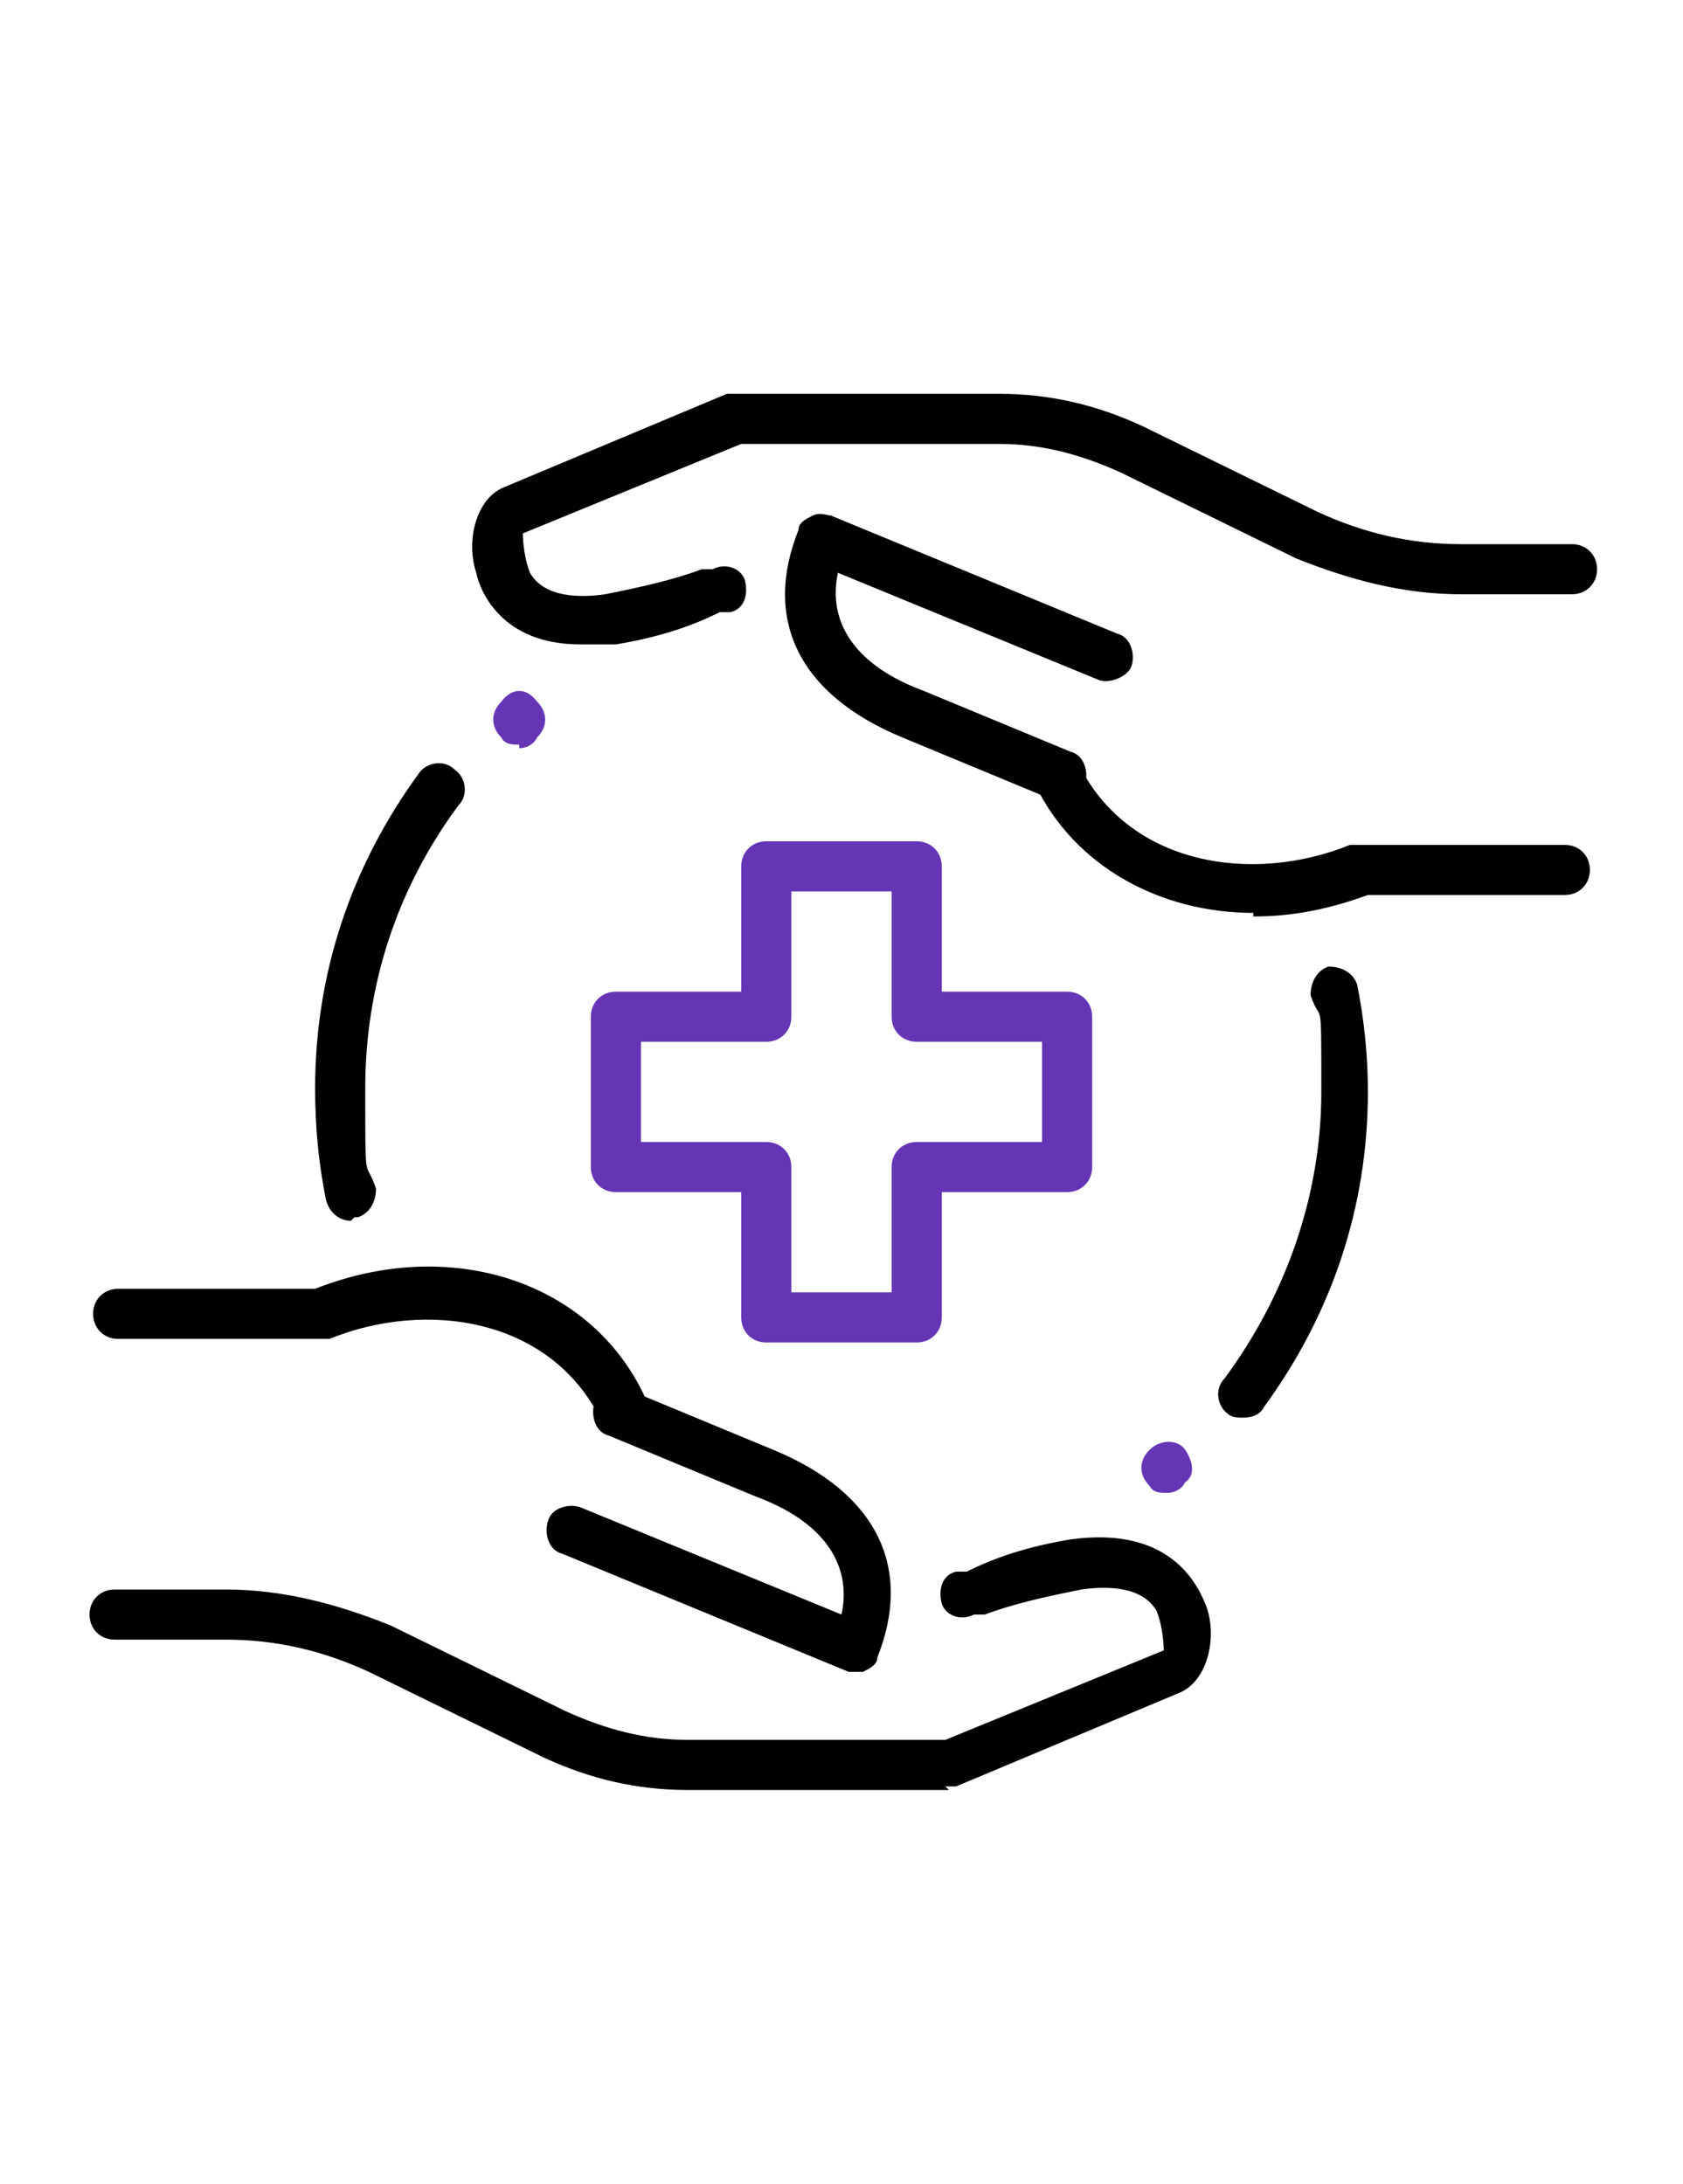 <?xml version="1.0" encoding="UTF-8"?>
<svg xmlns="http://www.w3.org/2000/svg" version="1.1" viewBox="0 0 47 61">
  <defs>
    <style>
      .cls-1 {
        fill: #6535b6;
      }

      .cls-1, .cls-2 {
        stroke-width: 0px;
      }

      .cls-2 {
        fill: #000;
      }

      .cls-3 {
        display: none;
      }
    </style>
  </defs>
  <g id="Layer_4" data-name="Layer 4" class="cls-3">
    <path class="cls-2" d="M40.1,15.9h-2.9c-2.1-2.3-5.6-2.7-8.1-.7-.7-.5-1.5-1-2.3-1.3,0-1.8-1.5-3.3-3.3-3.3s-3.3,1.5-3.3,3.3c-1.2.5-2.3,1.1-3.2,2H6.9c-1.7,0-3.2,1.3-3.3,3v21.5c0,1.8,1.5,3.3,3.3,3.3h2.7v4.5c0,.4.1.8.4,1.2h0c.4.6,1.1.9,1.8.9h.1c.4,0,.8-.2,1.1-.4h0c.2,0,7.5-5.4,8.7-6.2h18.4c1.8,0,3.3-1.5,3.3-3.3v-21.5c0-1.7-1.6-3-3.3-3ZM37.4,19.9c0,2.6-2.1,4.6-4.6,4.6s-4.6-2.1-4.6-4.6,2.1-4.6,4.6-4.6,4.6,2.1,4.6,4.6ZM21.1,15c.3,0,.5-.4.5-.7v-.3c0-1.1.9-2,2-2s2,.9,2,2v.3c0,.3.1.6.5.7.8.3,1.6.6,2.3,1.1-2.1,2.5-1.7,6.3.8,8.4.7.6,1.6,1,2.5,1.2v4.8c0,.2,0,.3.2.5l3.1,3.1v1.1H12.2v-1.1l3.1-3.1c.1-.1.2-.3.2-.5v-8c0-3.5,2.2-6.5,5.5-7.6h.1ZM26.1,36.5c-.4,1.4-1.8,2.3-3.2,1.9-.9-.2-1.7-1-1.9-1.9h5.1ZM42.1,40.5c0,1.1-.9,2-2,2h-18.6c-.1,0-.3,0-.4,0-7.3,5.2-8.6,6.2-8.9,6.4h0s-.2,0-.3,0h-.1c-.3,0-.5,0-.7-.4h0c0,0-.1-.3-.1-.4v-5.1c0-.4-.3-.7-.7-.7h-3.3c-1.1,0-2-.9-2-2v-21.4c0-1,.9-1.8,2-1.8h9c-1.1,1.6-1.7,3.4-1.7,5.3v7.7l-2.9,2.9c-.2.2-.4.6-.4.9v1.1c0,.7.6,1.3,1.3,1.3h7.4c.4,2.2,2.4,3.6,4.6,3.3,1.7-.3,3-1.6,3.3-3.3h7.4c.7,0,1.3-.6,1.3-1.3v-1.1c0-.4,0-.7-.4-.9l-2.9-2.9v-4.4c3.3,0,6-2.7,6-5.9s-.2-1.8-.6-2.7h2c1,0,1.9.8,2,1.8v21.4h-.3Z"/>
    <path class="cls-1" d="M32.8,15.3c-2.7,0-5,2.1-5,4.6s2.2,4.6,5,4.6,5-2.1,5-4.6-2.2-4.6-5-4.6ZM34.2,22.6h-2.7c-.4,0-.7-.3-.7-.7s.3-.7.7-.7h0c0-.1.7-.1.7-.1v-1.7l-.2.2c-.2.2-.6.2-.9,0-.2-.2-.3-.6,0-.9l1.3-1.3c.2-.2.3-.2.5-.2.4,0,.7.3.7.7v3.3h.7c.4,0,.7.3.7.7s-.3.7-.7.7Z"/>
  </g>
  <g id="Layer_2" data-name="Layer 2">
    <g id="healthcare_medical_protection" data-name="healthcare, medical, protection">
      <g>
        <g>
          <path class="cls-2" d="M34.7,39.6c-.1,0-.3,0-.4-.1-.3-.2-.4-.7-.1-1,1.7-2.3,2.7-5.1,2.7-8s0-1.8-.3-2.7c0-.4.2-.7.5-.8.4,0,.7.2.8.5.2,1,.3,2,.3,3,0,3.2-1,6.2-2.9,8.8-.1.2-.3.3-.6.3h0Z"/>
          <path class="cls-2" d="M9.8,34.1c-.3,0-.6-.2-.7-.6-.2-1-.3-2-.3-3.1,0-3.2,1-6.2,2.9-8.8.2-.3.7-.4,1-.1.3.2.4.7.1,1-1.7,2.3-2.6,5-2.6,7.9s0,1.9.3,2.8c0,.4-.2.7-.5.8,0,0,0,0-.1,0h0Z"/>
          <path class="cls-1" d="M25.6,37.5h-4.2c-.4,0-.7-.3-.7-.7v-3.5h-3.5c-.4,0-.7-.3-.7-.7v-4.2c0-.4.3-.7.7-.7h3.5v-3.5c0-.4.3-.7.7-.7h4.2c.4,0,.7.3.7.7v3.5h3.5c.4,0,.7.3.7.7v4.2c0,.4-.3.7-.7.7h-3.5v3.5c0,.4-.3.7-.7.7ZM22.1,36.1h2.8v-3.5c0-.4.3-.7.7-.7h3.5v-2.8h-3.5c-.4,0-.7-.3-.7-.7v-3.5h-2.8v3.5c0,.4-.3.7-.7.7h-3.5v2.8h3.5c.4,0,.7.3.7.7v3.5Z"/>
          <g>
            <path class="cls-2" d="M26.5,50h-7.3c-1.4,0-2.7-.3-4-.9l-4.9-2.4c-1.3-.6-2.6-.9-4-.9h-3.1c-.4,0-.7-.3-.7-.7s.3-.7.7-.7h3.1c1.6,0,3.1.4,4.6,1l4.9,2.4c1.1.5,2.2.8,3.4.8h7.2l6.1-2.5c0,0,0-.6-.2-1.1-.4-.7-1.4-.7-2.1-.6-1,.2-1.9.4-2.7.7h-.3c-.4.2-.8,0-.9-.3-.1-.4,0-.8.4-.9h.3c.8-.4,1.7-.7,2.9-.9,2.9-.4,3.6,1.4,3.8,1.9.3.9,0,2.1-.8,2.4l-6.2,2.6c0,0-.2,0-.3,0Z"/>
            <path class="cls-2" d="M17.4,40.1c-.3,0-.5-.1-.6-.4-1.4-2.9-4.9-3.4-7.6-2.3,0,0-.2,0-.3,0H3.3c-.4,0-.7-.3-.7-.7s.3-.7.7-.7h5.5c3.8-1.5,7.7-.2,9.2,3,.2.3,0,.8-.3.9,0,0-.2,0-.3,0h0Z"/>
            <path class="cls-2" d="M24,46.7c0,0-.2,0-.3,0l-8-3.3c-.4-.1-.5-.6-.4-.9.1-.4.6-.5.9-.4l7.3,3c.3-1.4-.5-2.6-2.4-3.3l-4.1-1.7c-.4-.1-.5-.6-.4-.9s.6-.5.9-.4l4.1,1.7c2.9,1.2,3.9,3.3,2.9,5.8,0,.2-.2.3-.4.4,0,0-.2,0-.3,0h0Z"/>
          </g>
          <g>
            <path class="cls-2" d="M16.2,18c-2.2,0-2.8-1.5-2.9-2-.3-.9,0-2.1.8-2.4l6.2-2.6c0,0,.2,0,.3,0h7.3c1.4,0,2.7.3,4,.9l4.9,2.4c1.3.6,2.6.9,4,.9h3.1c.4,0,.7.3.7.7s-.3.7-.7.7h-3.1c-1.6,0-3.1-.4-4.6-1l-4.9-2.4c-1.1-.5-2.2-.8-3.4-.8h-7.2l-6.1,2.5c0,0,0,.6.2,1.1.4.7,1.4.7,2.1.6,1-.2,1.9-.4,2.7-.7h.3c.4-.2.8,0,.9.3.1.4,0,.8-.4.9h-.3c-.8.4-1.7.7-2.9.9-.3,0-.6,0-.8,0Z"/>
            <path class="cls-2" d="M35,25.5c-2.6,0-5-1.3-6.1-3.6-.2-.3,0-.8.3-.9.4-.2.8,0,.9.3,1.4,2.9,4.9,3.4,7.6,2.3,0,0,.2,0,.3,0h5.7c.4,0,.7.3.7.7s-.3.7-.7.7h-5.5c-1.1.4-2.1.6-3.2.6h0Z"/>
            <path class="cls-2" d="M29.6,22.3c0,0-.2,0-.3,0l-4.1-1.7c-2.9-1.2-3.9-3.3-2.9-5.8,0-.2.2-.3.4-.4s.4,0,.5,0l8,3.3c.4.1.5.6.4.9s-.6.5-.9.4l-7.3-3c-.3,1.4.5,2.6,2.4,3.3l4.1,1.7c.4.1.5.6.4.9-.1.3-.4.4-.6.4h0Z"/>
          </g>
        </g>
        <path class="cls-1" d="M32.6,41.7c-.2,0-.4,0-.5-.2-.3-.3-.3-.7,0-1,.3-.3.8-.3,1,0s.3.7,0,.9h0c-.1.2-.3.3-.5.3Z"/>
        <path class="cls-1" d="M14.5,20.8c-.2,0-.4,0-.5-.2-.3-.3-.3-.7,0-1h0c.3-.4.7-.4,1,0,.3.3.3.7,0,1h0c-.1.2-.3.3-.5.3Z"/>
      </g>
    </g>
  </g>
</svg>